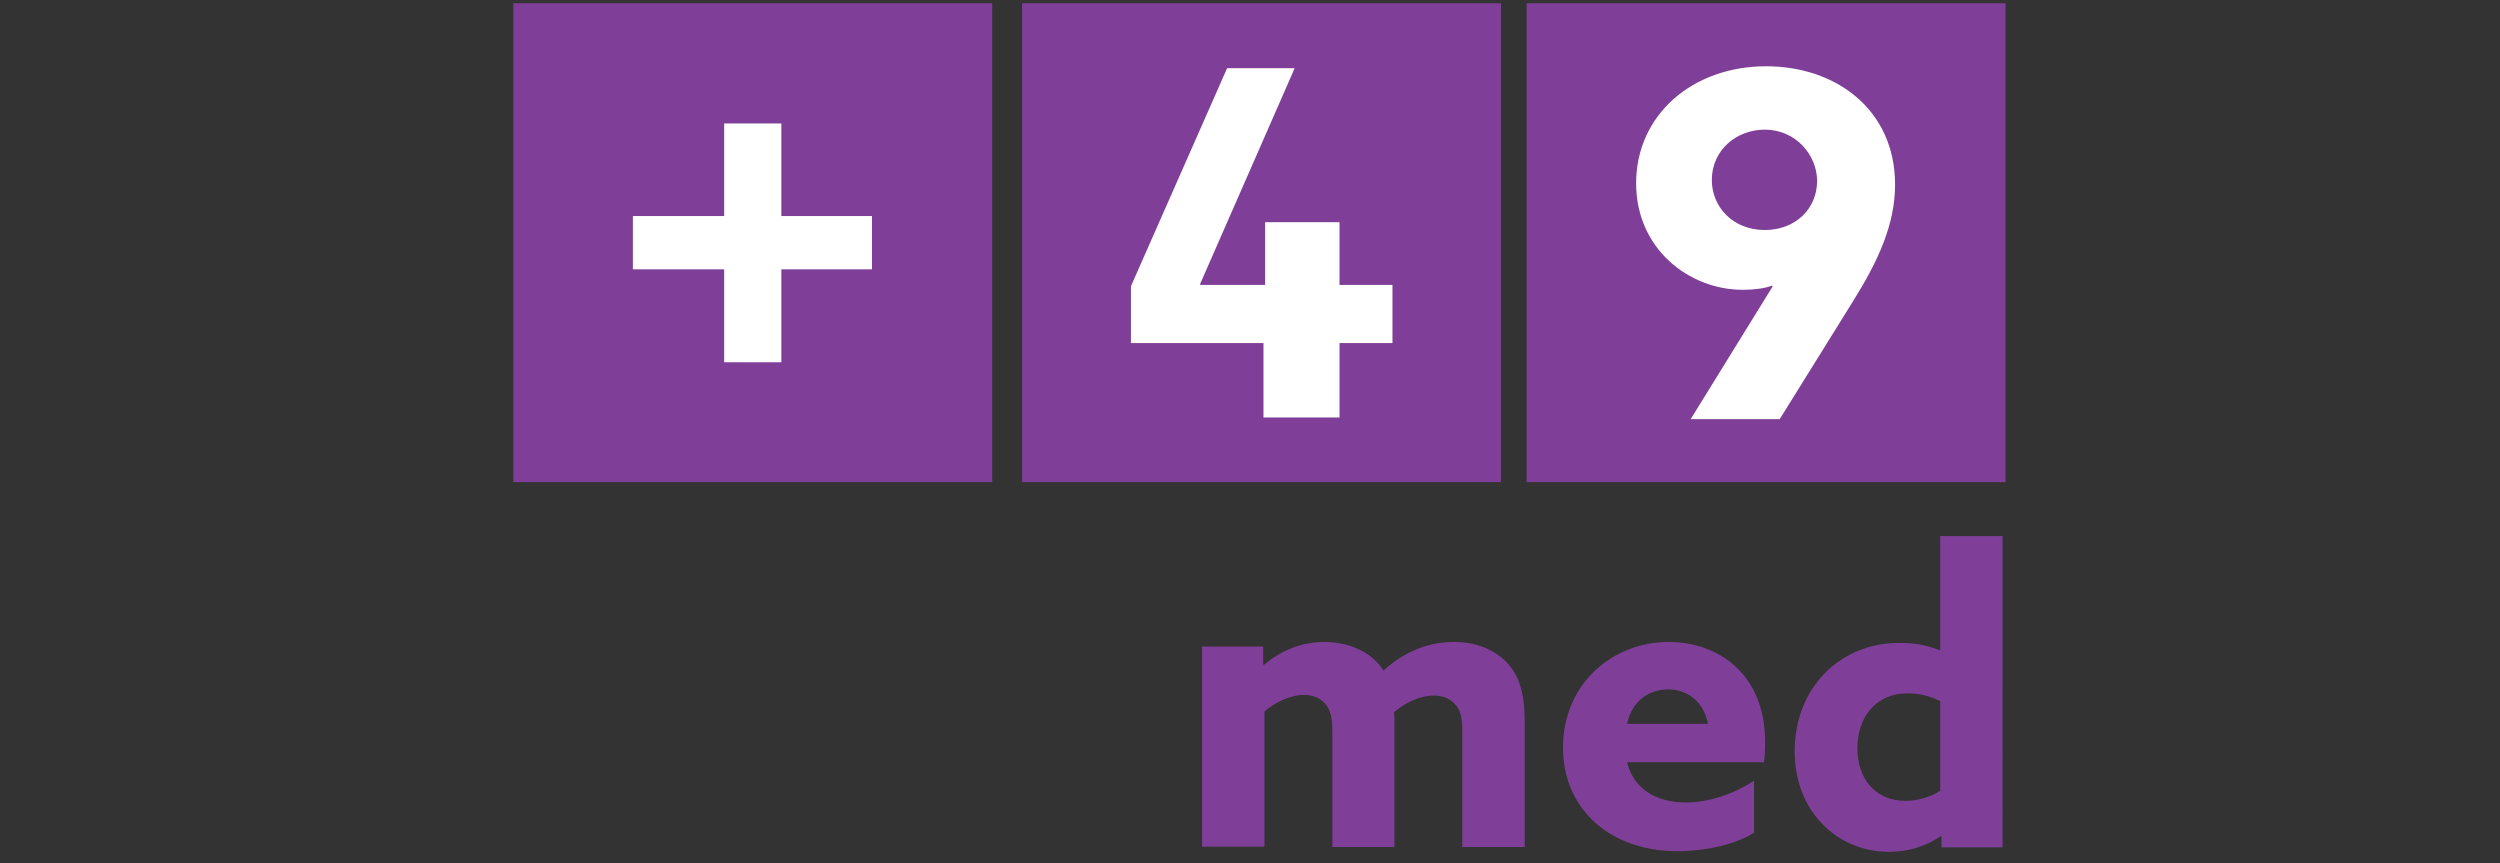 <?xml version="1.0" encoding="utf-8"?>
<!-- Generator: Adobe Illustrator 21.1.0, SVG Export Plug-In . SVG Version: 6.00 Build 0)  -->
<svg version="1.1" id="Ebene_1" xmlns="http://www.w3.org/2000/svg" xmlns:xlink="http://www.w3.org/1999/xlink" x="0px" y="0px"
	 viewBox="0 0 769.5 265.7" style="enable-background:new 0 0 769.5 265.7;" xml:space="preserve">
<rect x="0" y="0" width="769.5" height="265.7" fill="#333333" stroke="none"/>
<style type="text/css">
	.st0{fill:#7F3F98;}
	.st1{fill:#FFFFFF;}
</style>
<g>
	<rect x="158" y="1" class="st0" width="147.4" height="147.4"/>
	<polygon class="st1" points="222.9,111.5 240.5,111.5 240.5,82.9 268.4,82.9 268.4,66.5 240.5,66.5 240.5,38 222.9,38 222.9,66.5 
		194.8,66.5 194.8,82.9 222.9,82.9 	"/>
	<rect x="314.6" y="1" class="st0" width="147.4" height="147.4"/>
	<polygon class="st1" points="428.6,105.6 428.6,87.7 412.3,87.7 412.3,68.4 389.4,68.4 389.4,87.7 369.5,87.7 369.4,87.4 398.5,21 
		377.7,21 348.1,88.1 348.1,105.6 388.9,105.6 388.9,128.5 412.3,128.5 412.3,105.6 	"/>
	<rect x="469.9" y="1" class="st0" width="147.4" height="147.4"/>
	<path class="st1" d="M543.2,70.8c-9.7,0-16.3-7-16.3-15.4c0-9.2,7.6-15.5,16.3-15.5c9.5,0,16.1,7.8,16.1,15.8
		C559.3,64.3,552.6,70.8,543.2,70.8 M547.8,129l22.7-36.5c7.6-12.2,12.8-23.4,12.8-35.7c0-22.8-17.9-36.4-39.7-36.4
		c-22.8,0-40,15.1-40,36c0,20.3,16.4,32.8,32.8,32.8c3.4,0,6.7-0.4,9.1-1.3l0.1,0.3L520.4,129H547.8L547.8,129z"/>
	<path class="st0" d="M571.7,230.3c0-9.2,5.4-16.9,15.5-16.9c3.7,0,7.2,1,10,2.4v27.6c-2.8,1.8-6.6,3.1-10.7,3.1
		C577,246.5,571.7,239.4,571.7,230.3 M552.4,231.2c0,18.9,13.4,31,29.1,31c6.1,0,11.6-1.9,15.8-4.8l0.3,0.1v3.3h18.8V165h-19.2v35
		l-0.3,0.1c-3.3-1.3-7-2.2-11.8-2.2C566.6,197.6,552.4,211.6,552.4,231.2 M513.5,212.2c6.1,0,11,4,12.2,10.6h-24.9
		C502.3,215.8,507.5,212.2,513.5,212.2 M542.9,234.9c0.3-1.6,0.4-4.3,0.4-6.6c0-20.7-14.3-30.7-29.7-30.7
		c-17.2,0-32.5,12.8-32.5,32.5c0,19.2,14.8,31.9,35.2,31.9c8.2,0,17.6-1.9,23.6-5.7v-16c-6.6,4.3-14.2,6.7-21,6.7
		c-8.8,0-16-3.9-18.1-12.4h42.1V234.9z M450.2,260.7h19.1v-38.8c0-8.8-1.8-14.2-5.7-18.2c-3.7-3.7-9.1-6.1-16-6.1
		c-7.8,0-15.1,2.8-21.8,8.8c-3.7-6.1-11.3-8.8-18.1-8.8c-7.6,0-13.9,3-18.6,7l-0.3-0.1V199H370v61.6h19.2V219
		c3.1-2.7,7.8-5.1,12.1-5.1c2.5,0,4.8,0.7,6.6,2.7c1.6,1.8,2.2,4.3,2.2,8.4v35.7h19.1v-38.8c0-0.9,0-1.9-0.1-2.7
		c3.3-2.8,7.8-5.1,12.2-5.1c2.5,0,4.8,0.7,6.6,2.7c1.5,1.6,2.2,3.7,2.2,8.4v35.7h0.1V260.7z"/>
</g>
</svg>
